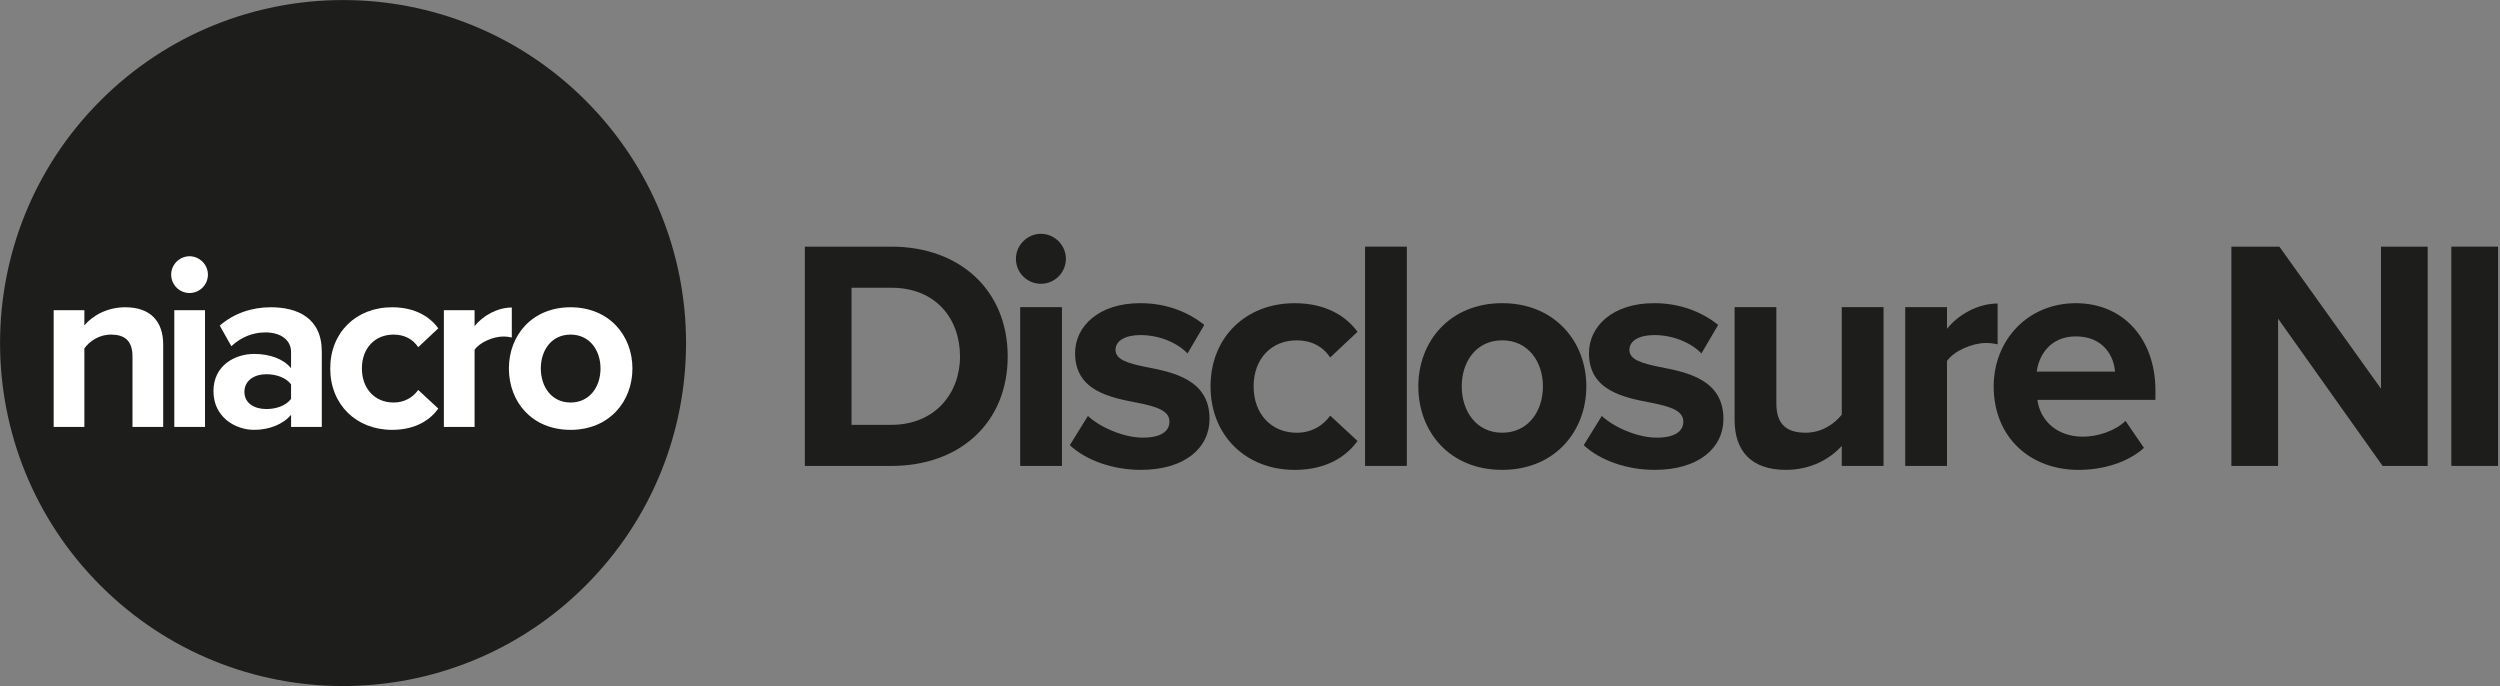 <?xml version="1.0" encoding="UTF-8"?><svg id="Layer_2" xmlns="http://www.w3.org/2000/svg" viewBox="0 0 1368.69 375.62"><rect x="0" y="0" width="1368.69" height="375.62" fill="#808080" stroke="none"/><defs><style>.cls-1{fill:#fff;}.cls-2{fill:#1d1d1b;}</style></defs><g id="Layer_4"><g><path class="cls-2" d="m440.63,135.03h47.34c37.62,0,63.72,23.94,63.72,60.12s-26.1,59.94-63.72,59.94h-47.34v-120.05Zm47.34,97.56c23.76,0,37.62-17.1,37.62-37.44s-12.96-37.62-37.62-37.62h-21.78v75.06h21.78Z"/><path class="cls-2" d="m556.19,141.69c0-7.56,6.3-13.68,13.68-13.68s13.68,6.12,13.68,13.68-6.12,13.68-13.68,13.68-13.68-6.12-13.68-13.68Zm2.34,26.46h22.86v86.94h-22.86v-86.94Z"/><path class="cls-2" d="m595.6,227.72c6.3,5.94,19.26,11.88,30.06,11.88,9.9,0,14.58-3.42,14.58-8.82,0-6.12-7.56-8.28-17.46-10.26-14.94-2.88-34.2-6.48-34.2-27.18,0-14.58,12.78-27.36,35.64-27.36,14.76,0,26.46,5.04,35.1,11.88l-9.18,15.66c-5.22-5.58-15.12-10.08-25.74-10.08-8.28,0-13.68,3.06-13.68,8.1,0,5.4,6.84,7.38,16.56,9.36,14.94,2.88,34.92,6.84,34.92,28.44,0,15.84-13.5,27.9-37.62,27.9-15.12,0-29.7-5.04-38.88-13.5l9.9-16.02Z"/><path class="cls-2" d="m708.82,165.99c17.82,0,28.62,7.74,34.38,15.66l-14.94,14.04c-4.14-6.12-10.44-9.36-18.36-9.36-13.86,0-23.58,10.08-23.58,25.2s9.72,25.38,23.58,25.38c7.92,0,14.22-3.6,18.36-9.36l14.94,13.86c-5.76,8.1-16.56,15.84-34.38,15.84-26.82,0-46.08-18.9-46.08-45.72s19.26-45.54,46.08-45.54Z"/><path class="cls-2" d="m747.34,135.03h22.86v120.05h-22.86v-120.05Z"/><path class="cls-2" d="m776.5,211.52c0-24.66,17.28-45.54,45.9-45.54s46.08,20.88,46.08,45.54-17.28,45.72-46.08,45.72-45.9-20.88-45.9-45.72Zm68.22,0c0-13.5-8.1-25.2-22.32-25.2s-22.14,11.7-22.14,25.2,7.92,25.38,22.14,25.38,22.32-11.7,22.32-25.38Z"/><path class="cls-2" d="m876.94,227.72c6.3,5.94,19.26,11.88,30.06,11.88,9.9,0,14.58-3.42,14.58-8.82,0-6.12-7.56-8.28-17.46-10.26-14.94-2.88-34.2-6.48-34.2-27.18,0-14.58,12.78-27.36,35.64-27.36,14.76,0,26.46,5.04,35.1,11.88l-9.18,15.66c-5.22-5.58-15.12-10.08-25.74-10.08-8.28,0-13.68,3.06-13.68,8.1,0,5.4,6.84,7.38,16.56,9.36,14.94,2.88,34.92,6.84,34.92,28.44,0,15.84-13.5,27.9-37.62,27.9-15.12,0-29.7-5.04-38.88-13.5l9.9-16.02Z"/><path class="cls-2" d="m1008.33,244.1c-5.94,6.66-16.38,13.14-30.6,13.14-19.08,0-28.08-10.44-28.08-27.36v-61.74h22.86v52.74c0,12.06,6.3,16.02,16.02,16.02,8.82,0,15.84-4.86,19.8-9.9v-58.86h22.86v86.94h-22.86v-10.98Z"/><path class="cls-2" d="m1043.07,168.15h22.86v11.88c6.12-7.74,16.92-13.86,27.72-13.86v22.32c-1.62-.36-3.78-.72-6.3-.72-7.56,0-17.64,4.32-21.42,9.9v57.42h-22.86v-86.94Z"/><path class="cls-2" d="m1136.49,165.99c25.92,0,43.56,19.44,43.56,47.88v5.04h-64.62c1.44,10.98,10.26,20.16,25.02,20.16,8.1,0,17.64-3.24,23.22-8.64l10.08,14.76c-8.64,7.92-22.32,12.06-35.82,12.06-26.46,0-46.44-17.82-46.44-45.72,0-25.2,18.54-45.54,45-45.54Zm-21.42,37.44h42.84c-.54-8.28-6.3-19.26-21.42-19.26-14.22,0-20.34,10.62-21.42,19.26Z"/><path class="cls-2" d="m1247.19,174.45v80.64h-25.56v-120.05h26.28l55.62,77.76v-77.76h25.56v120.05h-24.66l-57.24-80.64Z"/><path class="cls-2" d="m1342.05,135.03h25.56v120.05h-25.56v-120.05Z"/></g></g><g id="Layer_5"><circle class="cls-2" cx="187.81" cy="187.81" r="187.78" transform="translate(-77.79 187.81) rotate(-45)"/><g><path class="cls-1" d="m72.53,195.09c0-8.87-4.63-11.91-11.78-11.91-6.62,0-11.78,3.71-14.56,7.54v43.02h-16.81v-63.93h16.81v8.34c4.1-4.9,11.91-9.93,22.37-9.93,14.03,0,20.78,7.94,20.78,20.38v45.13h-16.81v-38.65Z"/><path class="cls-1" d="m93.71,150.35c0-5.56,4.63-10.06,10.06-10.06s10.06,4.5,10.06,10.06-4.5,10.06-10.06,10.06-10.06-4.5-10.06-10.06Zm1.72,19.46h16.81v63.93h-16.81v-63.93Z"/><path class="cls-1" d="m159.35,227.12c-4.37,5.16-11.91,8.21-20.25,8.21-10.19,0-22.24-6.88-22.24-21.18s12.04-20.38,22.24-20.38c8.47,0,16.02,2.65,20.25,7.81v-8.87c0-6.49-5.56-10.72-14.03-10.72-6.88,0-13.24,2.52-18.66,7.54l-6.35-11.25c7.81-6.88,17.87-10.06,27.93-10.06,14.56,0,27.93,5.82,27.93,24.22v41.3h-16.81v-6.62Zm0-16.68c-2.78-3.71-8.07-5.56-13.5-5.56-6.62,0-12.04,3.44-12.04,9.66s5.43,9.4,12.04,9.4c5.43,0,10.72-1.85,13.5-5.56v-7.94Z"/><path class="cls-1" d="m214.68,168.22c13.1,0,21.05,5.69,25.28,11.52l-10.99,10.32c-3.04-4.5-7.68-6.88-13.5-6.88-10.19,0-17.34,7.41-17.34,18.53s7.15,18.66,17.34,18.66c5.82,0,10.46-2.65,13.5-6.88l10.99,10.19c-4.24,5.96-12.18,11.65-25.28,11.65-19.72,0-33.88-13.9-33.88-33.62s14.16-33.49,33.88-33.49Z"/><path class="cls-1" d="m243.01,169.81h16.81v8.74c4.5-5.69,12.44-10.19,20.38-10.19v16.41c-1.19-.26-2.78-.53-4.63-.53-5.56,0-12.97,3.18-15.75,7.28v42.22h-16.81v-63.93Z"/><path class="cls-1" d="m278.61,201.71c0-18.13,12.71-33.49,33.75-33.49s33.88,15.35,33.88,33.49-12.71,33.62-33.88,33.62-33.75-15.35-33.75-33.62Zm50.16,0c0-9.93-5.96-18.53-16.41-18.53s-16.28,8.6-16.28,18.53,5.82,18.66,16.28,18.66,16.41-8.6,16.41-18.66Z"/></g></g></svg>